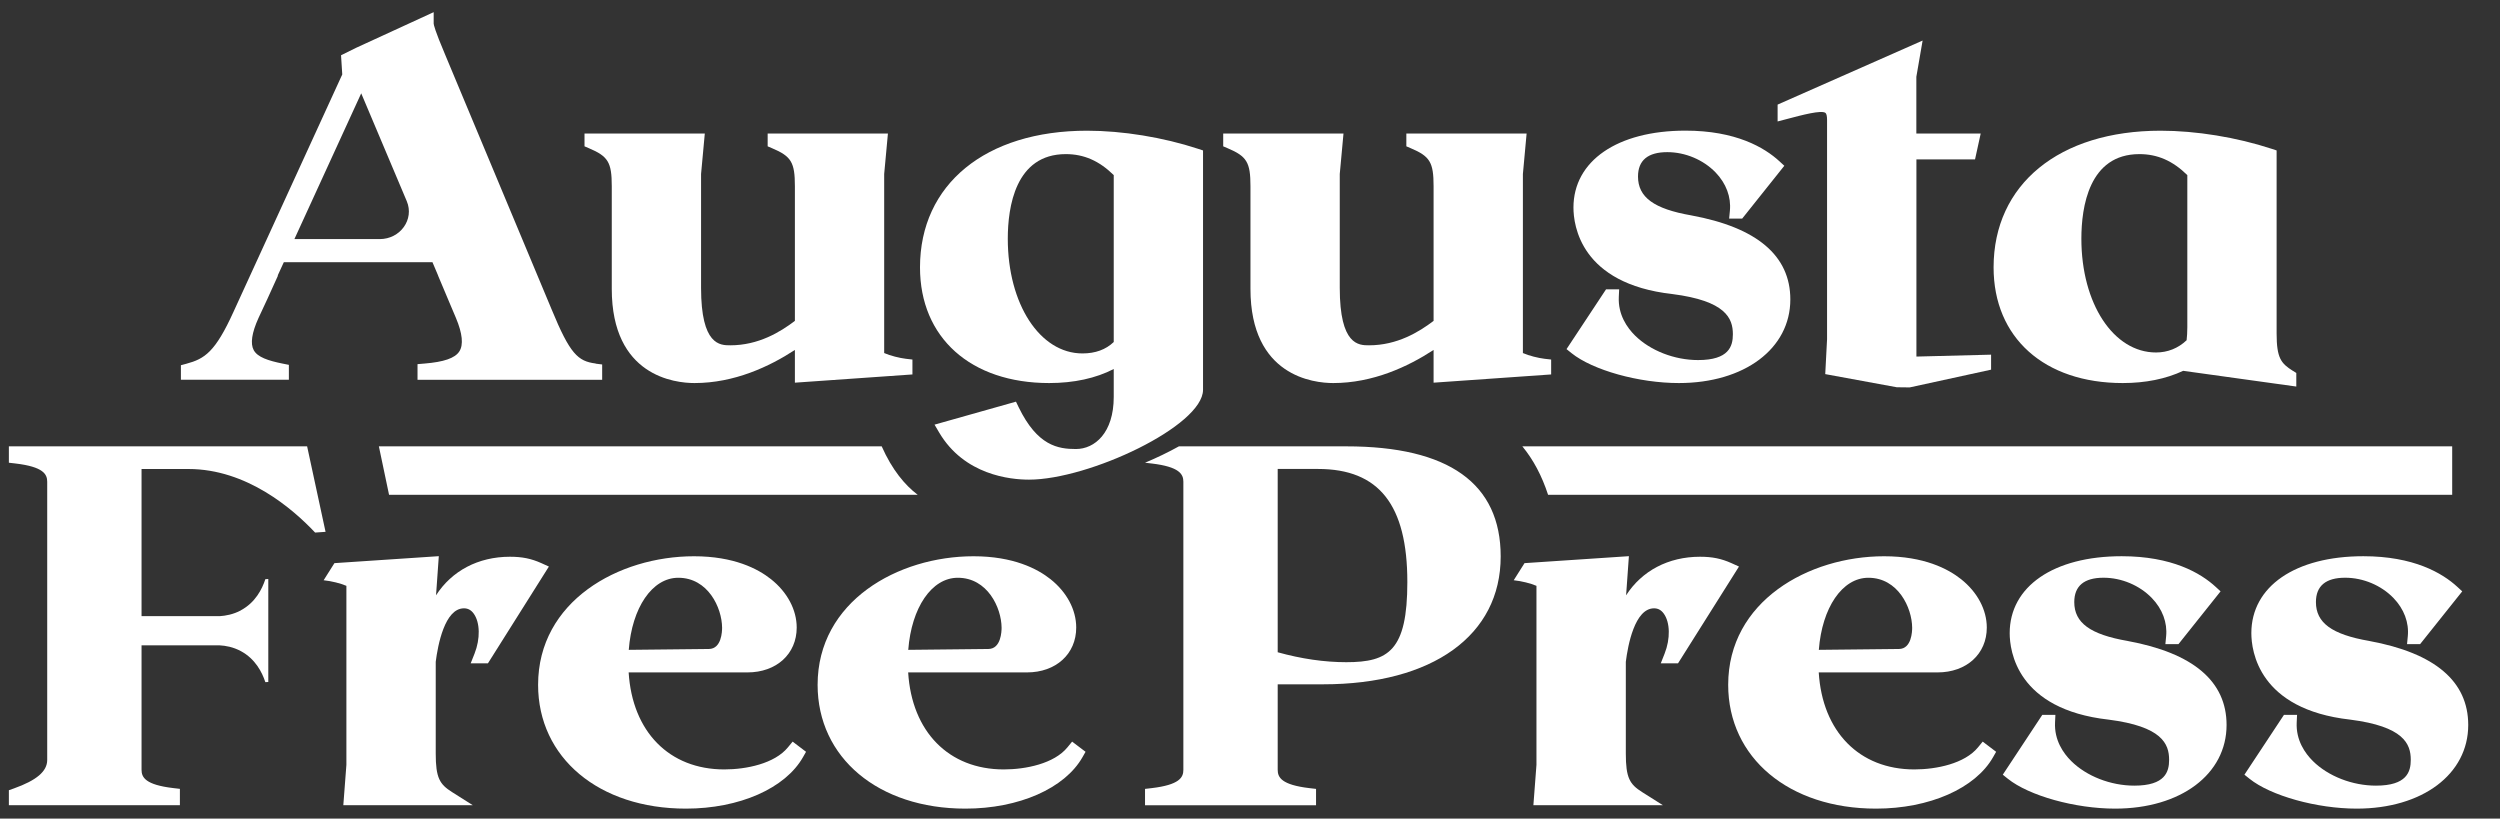 <svg width="113" height="37" viewBox="0 0 113 37" fill="none" xmlns="http://www.w3.org/2000/svg">
<rect x="0" y="0" width="113" height="37" fill="#333333" stroke="none"/>
<g clip-path="url(#clip0_1122_4121)">
<path d="M26.922 16.43C26.121 16.329 25.763 15.998 24.938 13.996L20.124 2.479C19.648 1.358 19.604 1.114 19.602 1.066V0.55L16.09 2.164L15.415 2.498L15.47 3.365L10.553 14.097C9.728 15.914 9.249 16.219 8.426 16.441L8.177 16.508V17.163H13.057V16.491L12.786 16.437C12.12 16.303 11.641 16.145 11.468 15.826C11.308 15.532 11.381 15.044 11.682 14.378L12.095 13.492L12.565 12.456H12.551L12.829 11.851H19.547L19.803 12.456H19.8L20.306 13.657L20.608 14.37C20.904 15.076 20.956 15.588 20.76 15.886C20.564 16.189 20.062 16.361 19.185 16.433L18.872 16.459V17.167H27.218V16.474L26.922 16.437V16.43ZM13.306 10.809L16.327 4.218L18.386 9.094C18.733 9.915 18.095 10.807 17.162 10.807H13.306V10.809Z" fill="white"/>
<path d="M35.827 33.521L35.614 33.78C35.012 34.517 33.733 34.778 32.737 34.778C30.246 34.778 28.579 33.069 28.415 30.393H33.785C35.097 30.393 36.011 29.559 36.011 28.366C36.011 27.563 35.587 26.765 34.848 26.178C34.255 25.707 33.17 25.143 31.368 25.143C27.952 25.143 24.322 27.18 24.322 30.954C24.322 34.249 27.07 36.55 31.003 36.55C33.421 36.55 35.498 35.634 36.298 34.219L36.433 33.981L35.827 33.521ZM32.048 29.334L28.42 29.373C28.566 27.465 29.478 26.115 30.659 26.115C31.998 26.115 32.632 27.463 32.639 28.373C32.639 28.533 32.616 29.326 32.046 29.334H32.048Z" fill="white"/>
<path d="M48.46 33.521L48.248 33.78C47.646 34.517 46.367 34.778 45.37 34.778C42.88 34.778 41.213 33.069 41.049 30.393H46.419C47.73 30.393 48.645 29.559 48.645 28.366C48.645 27.563 48.221 26.765 47.482 26.178C46.889 25.707 45.803 25.143 44.002 25.143C40.586 25.143 36.956 27.18 36.956 30.954C36.956 34.249 39.703 36.55 43.637 36.55C46.054 36.55 48.132 35.634 48.932 34.219L49.067 33.981L48.46 33.521ZM44.681 29.334L41.053 29.373C41.199 27.465 42.111 26.115 43.293 26.115C44.631 26.115 45.265 27.463 45.272 28.373C45.272 28.533 45.249 29.326 44.679 29.334H44.681Z" fill="white"/>
<path d="M89.618 33.521L89.406 33.78C88.804 34.517 87.525 34.778 86.528 34.778C84.038 34.778 82.371 33.069 82.207 30.393H87.577C88.888 30.393 89.803 29.559 89.803 28.366C89.803 27.563 89.379 26.765 88.64 26.178C88.047 25.707 86.961 25.143 85.16 25.143C81.744 25.143 78.114 27.18 78.114 30.954C78.114 34.249 80.861 36.55 84.795 36.55C87.212 36.55 89.29 35.634 90.09 34.219L90.225 33.981L89.618 33.521ZM85.839 29.334L82.211 29.373C82.357 27.465 83.269 26.115 84.451 26.115C85.789 26.115 86.423 27.463 86.43 28.373C86.43 28.533 86.407 29.326 85.837 29.334H85.839Z" fill="white"/>
<path d="M96.167 28.971C94.478 28.678 93.757 28.153 93.757 27.215C93.757 26.485 94.202 26.113 95.079 26.113C95.894 26.113 96.708 26.457 97.262 27.029C97.741 27.526 97.971 28.142 97.909 28.762L97.875 29.116H98.466L100.37 26.729L100.153 26.53C99.467 25.897 98.169 25.141 95.9 25.141C92.824 25.141 90.838 26.506 90.838 28.619C90.838 29.419 91.162 32.061 95.308 32.527C97.72 32.836 98.044 33.618 98.044 34.344C98.044 34.886 97.866 35.511 96.471 35.511C95.403 35.511 94.311 35.085 93.62 34.4C93.264 34.048 92.849 33.458 92.888 32.653L92.904 32.313H92.311L90.526 35.016L90.751 35.197C91.711 35.969 93.798 36.55 95.602 36.55C98.569 36.55 100.641 34.995 100.641 32.769C100.641 30.795 99.136 29.518 96.165 28.971H96.167Z" fill="white"/>
<path d="M107.09 28.971C105.4 28.678 104.68 28.153 104.68 27.215C104.68 26.485 105.124 26.113 106.002 26.113C106.816 26.113 107.63 26.457 108.184 27.029C108.663 27.526 108.894 28.142 108.832 28.762L108.798 29.116H109.388L111.293 26.729L111.076 26.53C110.39 25.897 109.092 25.141 106.823 25.141C103.747 25.141 101.761 26.506 101.761 28.619C101.761 29.419 102.084 32.061 106.23 32.527C108.643 32.836 108.967 33.618 108.967 34.344C108.967 34.886 108.789 35.511 107.393 35.511C106.326 35.511 105.234 35.085 104.543 34.4C104.187 34.048 103.772 33.458 103.811 32.653L103.827 32.313H103.234L101.448 35.016L101.674 35.197C102.634 35.969 104.721 36.55 106.524 36.55C109.491 36.55 111.564 34.995 111.564 32.769C111.564 30.795 110.059 29.518 107.088 28.971H107.09Z" fill="white"/>
<path d="M10.893 27.586C10.537 27.777 10.188 27.834 9.933 27.85H6.398V21.199H8.519C11.16 21.199 13.244 23.01 14.243 24.072L14.715 24.039L13.882 20.175H0.401V20.915L0.702 20.95C1.961 21.099 2.134 21.435 2.134 21.775V34.352C2.134 34.863 1.655 35.272 0.624 35.639L0.401 35.718V36.396H8.131V35.656L7.83 35.621C6.572 35.472 6.398 35.136 6.398 34.796V29.17H9.933C10.188 29.183 10.537 29.241 10.893 29.434C11.538 29.783 11.846 30.381 11.994 30.834L12.127 30.825V26.17L11.994 26.179C11.846 26.634 11.538 27.235 10.891 27.583L10.893 27.586Z" fill="white"/>
<path d="M75.067 29.982H75.847L78.602 25.608L78.262 25.454C77.801 25.247 77.391 25.165 76.839 25.165C75.407 25.165 74.21 25.804 73.5 26.908L73.626 25.139L68.908 25.454L68.42 26.227C68.782 26.266 69.184 26.366 69.448 26.48V34.571L69.309 36.396H75.163L74.223 35.802C73.662 35.448 73.487 35.16 73.487 34.063V29.913C73.58 29.17 73.89 27.496 74.764 27.496C74.942 27.496 75.085 27.573 75.201 27.733C75.491 28.129 75.507 28.872 75.24 29.544L75.067 29.982Z" fill="white"/>
<path d="M21.275 29.982H22.055L24.81 25.608L24.47 25.454C24.01 25.247 23.599 25.165 23.047 25.165C21.615 25.165 20.418 25.804 19.709 26.908L19.834 25.139L15.116 25.454L14.628 26.227C14.991 26.266 15.392 26.366 15.657 26.48V34.571L15.518 36.396H21.371L20.432 35.802C19.871 35.448 19.695 35.16 19.695 34.063V29.913C19.789 29.17 20.099 27.496 20.972 27.496C21.15 27.496 21.294 27.573 21.41 27.733C21.7 28.129 21.716 28.872 21.449 29.544L21.275 29.982Z" fill="white"/>
<path d="M60.853 20.175H53.287C52.806 20.442 52.286 20.693 51.755 20.915L52.056 20.95C53.314 21.099 53.488 21.435 53.488 21.775V34.798C53.488 35.138 53.314 35.474 52.056 35.623L51.755 35.658V36.398H59.485V35.658L59.184 35.623C57.925 35.474 57.752 35.138 57.752 34.798V30.931H59.804C64.755 30.931 67.831 28.718 67.831 25.153C67.831 21.851 65.482 20.175 60.853 20.175ZM60.853 29.931C59.864 29.931 58.822 29.78 57.752 29.482V21.197H59.576C62.331 21.197 63.612 22.822 63.612 26.309C63.612 29.409 62.762 29.931 60.853 29.931Z" fill="white"/>
<path d="M39.965 15.956V7.865L40.134 6.035H34.698V6.614L34.901 6.701C35.765 7.066 35.929 7.338 35.929 8.414V14.504C35.27 15.005 34.285 15.608 33.01 15.608C32.547 15.608 31.688 15.608 31.688 13.015V7.865L31.857 6.035H26.42V6.614L26.623 6.701C27.487 7.066 27.652 7.338 27.652 8.414V13.058C27.652 17.008 30.513 17.314 31.391 17.314C33.191 17.314 34.782 16.569 35.929 15.817V17.297L41.242 16.925V16.251L40.944 16.217C40.659 16.182 40.246 16.081 39.965 15.958V15.956Z" fill="white"/>
<path d="M49.133 5.908C44.547 5.908 41.584 8.334 41.584 12.086C41.584 15.262 43.876 17.314 47.422 17.314C48.542 17.314 49.536 17.096 50.341 16.679V17.941C50.341 19.568 49.481 20.296 48.631 20.296C47.824 20.296 46.891 20.151 46.045 18.41L45.922 18.155L42.241 19.194L42.449 19.548C43.584 21.473 45.666 21.68 46.51 21.68C49.219 21.68 54.377 19.252 54.377 17.619V6.8L54.147 6.724C52.569 6.206 50.74 5.908 49.133 5.908ZM48.175 6.966C48.993 6.966 49.684 7.269 50.341 7.915V15.459C49.983 15.802 49.509 15.975 48.927 15.975C47.003 15.975 45.552 13.745 45.552 10.79C45.552 9.362 45.892 6.966 48.175 6.966Z" fill="white"/>
<path d="M68.835 15.956V7.865L69.003 6.035H63.567V6.614L63.77 6.701C64.634 7.066 64.798 7.338 64.798 8.414V14.504C64.139 15.005 63.154 15.608 61.88 15.608C61.417 15.608 60.557 15.608 60.557 13.015V7.865L60.726 6.035H55.289V6.614L55.492 6.701C56.356 7.066 56.521 7.338 56.521 8.414V13.058C56.521 17.008 59.383 17.314 60.261 17.314C62.06 17.314 63.651 16.569 64.798 15.817V17.297L70.112 16.925V16.251L69.813 16.217C69.528 16.182 69.115 16.081 68.835 15.958V15.956Z" fill="white"/>
<path d="M76.449 9.736C74.759 9.442 74.038 8.917 74.038 7.979C74.038 7.249 74.483 6.877 75.361 6.877C76.175 6.877 76.989 7.221 77.543 7.793C78.022 8.29 78.252 8.906 78.191 9.526L78.157 9.88H78.747L80.651 7.493L80.435 7.294C79.748 6.661 78.451 5.905 76.182 5.905C73.106 5.905 71.12 7.271 71.12 9.383C71.12 10.183 71.443 12.825 75.589 13.291C78.002 13.6 78.326 14.383 78.326 15.108C78.326 15.651 78.148 16.275 76.752 16.275C75.685 16.275 74.593 15.849 73.902 15.165C73.546 14.812 73.131 14.223 73.17 13.417L73.186 13.078H72.593L70.807 15.78L71.033 15.962C71.993 16.733 74.079 17.314 75.883 17.314C78.85 17.314 80.923 15.759 80.923 13.534C80.923 11.559 79.418 10.282 76.447 9.736H76.449Z" fill="white"/>
<path d="M86.622 7.204H89.272L89.527 6.037H86.619V3.471L86.902 1.833L80.348 4.728V5.49L80.782 5.376C81.468 5.195 82.323 4.968 82.51 5.102C82.556 5.134 82.583 5.249 82.583 5.411V15.333L82.501 16.91L85.735 17.504L86.318 17.511L89.997 16.709V16.031L86.622 16.117V7.204Z" fill="white"/>
<path d="M103.64 16.764C103.104 16.426 102.903 16.191 102.903 15.068V6.8L102.673 6.724C101.095 6.206 99.266 5.908 97.658 5.908C93.073 5.908 90.11 8.334 90.11 12.086C90.11 15.262 92.402 17.314 95.948 17.314C96.974 17.314 97.893 17.129 98.68 16.761L103.793 17.472V16.858L103.64 16.761V16.764ZM96.701 6.966C97.519 6.966 98.21 7.269 98.867 7.915V14.787C98.867 15.022 98.853 15.214 98.835 15.379C98.452 15.742 97.978 15.932 97.453 15.932C95.528 15.932 94.078 13.722 94.078 10.79C94.078 9.362 94.418 6.966 96.701 6.966Z" fill="white"/>
<path d="M39.853 20.175H17.125L17.585 22.364H41.479C40.902 21.926 40.325 21.24 39.853 20.175Z" fill="white"/>
<path d="M68.81 20.175C69.305 20.776 69.693 21.506 69.973 22.364H110.839V20.175H68.81Z" fill="white"/>
</g>
<defs>
<clipPath id="clip0_1122_4121">
<rect width="112.273" height="36" fill="white" transform="translate(0 0.55)"/>
</clipPath>
</defs>
</svg>